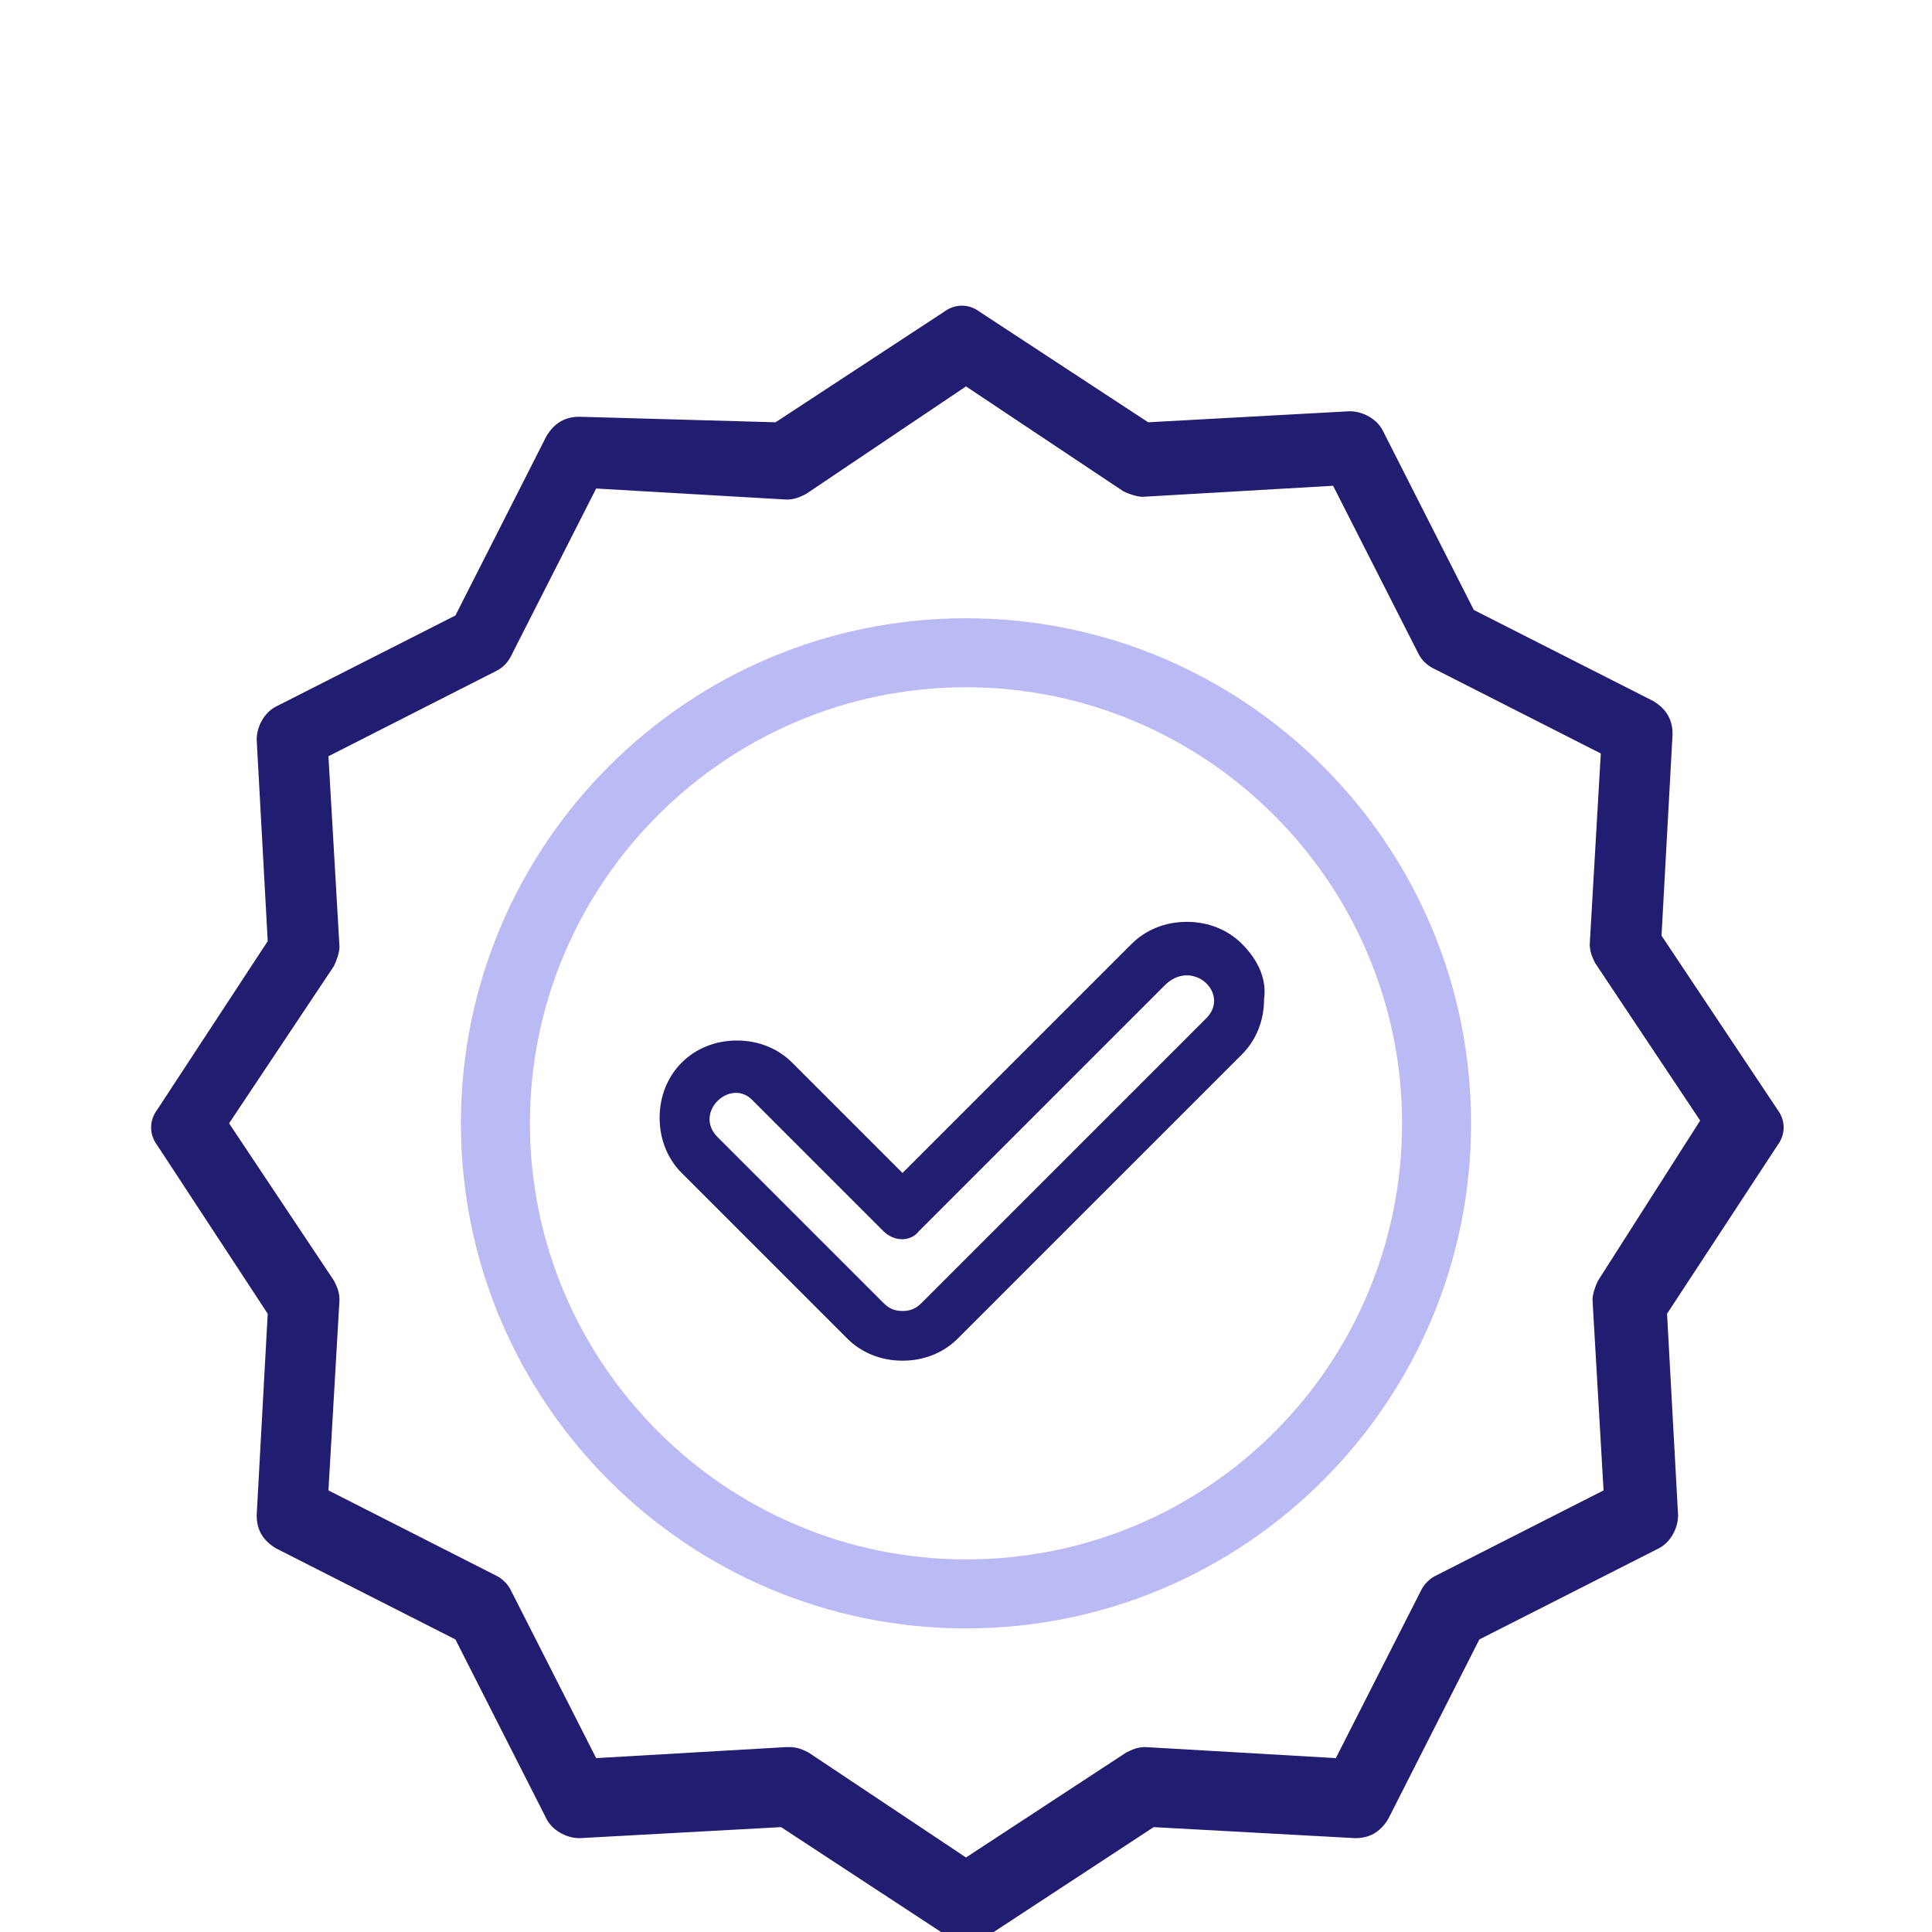 <?xml version="1.0" encoding="utf-8"?>
<!-- Generator: Adobe Illustrator 23.0.3, SVG Export Plug-In . SVG Version: 6.00 Build 0)  -->
<svg version="1.1" xmlns="http://www.w3.org/2000/svg" xmlns:xlink="http://www.w3.org/1999/xlink" x="0px" y="0px" width="70px"
	 height="70px" viewBox="0 0 70 70" style="enable-background:new 0 0 70 70;" xml:space="preserve">
<style type="text/css">
	.st0{fill:#BABAF4;}
	.st1{fill:#211D70;}
</style>
<g id="Layer_2">
</g>
<g id="Layer_1">
	<g>
		<g>
			<path class="st0" d="M35,22.4c-10.1,0-18.3,8.2-18.3,18.3c0,10.1,8.2,18.3,18.3,18.3c10.1,0,18.3-8.2,18.3-18.3
				C53.3,30.6,45.1,22.4,35,22.4z M35,56.5c-8.7,0-15.8-7.1-15.8-15.8c0-8.7,7.1-15.8,15.8-15.8c8.7,0,15.8,7.1,15.8,15.8
				C50.8,49.4,43.8,56.5,35,56.5z"/>
			<path class="st1" d="M60.2,33.9l0.4-7.3c0-0.5-0.2-0.9-0.7-1.2l-6.5-3.3l-3.3-6.5c-0.2-0.4-0.7-0.7-1.2-0.7l-7.3,0.4l-6.1-4
				c-0.4-0.3-0.9-0.3-1.3,0l-6.1,4L21,15.1c-0.5,0-0.9,0.2-1.2,0.7l-3.3,6.5l-6.5,3.3c-0.4,0.2-0.7,0.7-0.7,1.2l0.4,7.3l-4,6.1
				c-0.3,0.4-0.3,0.9,0,1.3l4,6.1l-0.4,7.3c0,0.5,0.2,0.9,0.7,1.2l6.5,3.3l3.3,6.5c0.2,0.4,0.7,0.7,1.2,0.7l7.3-0.4l6.1,4
				c0.4,0.3,0.9,0.3,1.3,0l6.1-4l7.3,0.4c0.5,0,0.9-0.2,1.2-0.7l3.3-6.5l6.5-3.3c0.4-0.2,0.7-0.7,0.7-1.2l-0.4-7.3l4-6.1
				c0.3-0.4,0.3-0.9,0-1.3L60.2,33.9z M57.9,46.4c-0.1,0.2-0.2,0.5-0.2,0.7l0.4,6.9L52,57.1c-0.2,0.1-0.4,0.3-0.5,0.5l-3.1,6.1
				l-6.9-0.4c-0.3,0-0.5,0.1-0.7,0.2L35,67.3l-5.7-3.8c-0.2-0.1-0.4-0.2-0.7-0.2h-0.1l-6.9,0.4l-3.1-6.1c-0.1-0.2-0.3-0.4-0.5-0.5
				L11.9,54l0.4-6.9c0-0.3-0.1-0.5-0.2-0.7l-3.8-5.7l3.8-5.7c0.1-0.2,0.2-0.5,0.2-0.7l-0.4-6.9l6.1-3.1c0.2-0.1,0.4-0.3,0.5-0.5
				l3.1-6.1l6.9,0.4c0.3,0,0.5-0.1,0.7-0.2L35,14l5.7,3.8c0.2,0.1,0.5,0.2,0.7,0.2l6.9-0.4l3.1,6.1c0.1,0.2,0.3,0.4,0.5,0.5l6.1,3.1
				l-0.4,6.9c0,0.3,0.1,0.5,0.2,0.7l3.8,5.7L57.9,46.4z"/>
			<g>
				<path class="st1" d="M45,34.2c-0.5-0.5-1.2-0.8-2-0.8c-0.8,0-1.5,0.3-2,0.8l-8.3,8.3l-4-4c-0.5-0.5-1.2-0.8-2-0.8
					c-0.8,0-1.5,0.3-2,0.8c-0.5,0.5-0.8,1.2-0.8,2c0,0.8,0.3,1.5,0.8,2l6,6c0.5,0.5,1.2,0.8,2,0.8c0.8,0,1.5-0.3,2-0.8L45,38.2
					c0.5-0.5,0.8-1.2,0.8-2C45.9,35.5,45.6,34.8,45,34.2z M43.7,36.9L33.4,47.2c-0.2,0.2-0.4,0.3-0.7,0.3c-0.3,0-0.5-0.1-0.7-0.3
					l-6-6c-0.9-0.9,0.5-2.2,1.3-1.3l4.7,4.7c0.4,0.4,1,0.4,1.3,0l8.9-8.9C43.2,34.7,44.6,36,43.7,36.9z"/>
			</g>
		</g>
	</g>
</g>
</svg>
